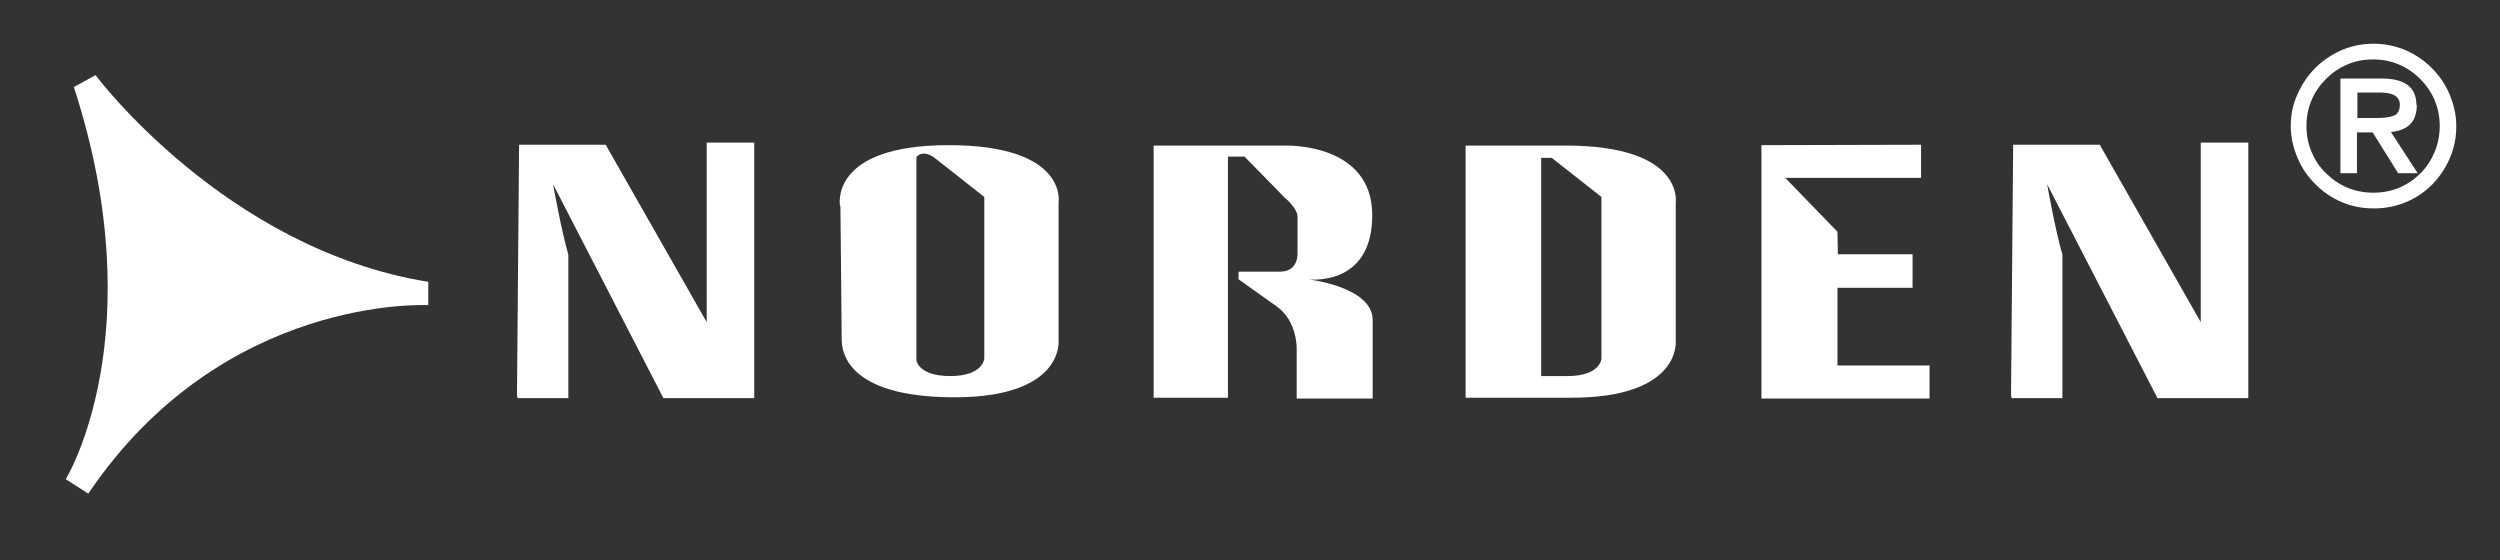 <?xml version="1.0" encoding="UTF-8"?>
<svg id="Layer_1" xmlns="http://www.w3.org/2000/svg" version="1.1" viewBox="0 0 589 132">
  <rect x="0" y="0" width="589" height="132" fill="#333333" stroke="none"/>
  <!-- Generator: Adobe Illustrator 29.2.1, SVG Export Plug-In . SVG Version: 2.1.0 Build 116)  -->
  <defs>
    <style>
      .st0 {
        fill: #fff;
      }
    </style>
  </defs>
  <g>
    <path class="st0" d="M121.8,93.3l.5-59.2h20.4l23.8,41.8v-42.3h11.2v60.2h-21.4l-26-50.4s1.9,10.7,3.6,16.6v33.8h-12v-.4h-.1Z"/>
    <path class="st0" d="M473.8,93.3l.5-59.2h20.4l23.8,41.8v-42.3h11.2v60.2h-21.4l-26-50.4s1.9,10.7,3.6,16.6v33.8h-12v-.4h0Z"/>
    <path class="st0" d="M215.9,37v47.8s.3,3.8,8,3.8,8-4.1,8-4.1v-38.1l-11.7-9.2s-2.7-2.2-4.4-.1M197.9,48.5s-2.7-14.3,25.6-14.3,25.9,13.6,25.9,13.6v32.5s1.3,13.3-24.5,13.3-26.6-11.1-26.6-13.7-.3-31.4-.3-31.4"/>
    <path class="st0" d="M363.1,37.1v51.5h6.2c7.8,0,8-4.1,8-4.1v-38.1l-11.7-9.2h-2.5ZM345.3,93.7v-59.4h23.6c28.2,0,25.9,13.6,25.9,13.6v32.5s1.3,13.3-24.6,13.3h-24.9Z"/>
    <path class="st0" d="M308.1,65.8s15.3,1.7,15.3,9.6v18.5h-17.9v-11.7s.2-6.5-4.7-10c-5.2-3.7-9-6.4-9-6.4v-1.8h9.9-.1c4.4,0,4.1-4.4,4.1-4.4v-8.5c0-2.1-3.1-4.6-3.1-4.6-1.6-1.7-9.4-9.6-9.4-9.6h-3.9v56.8h-17.5v-59.4h30.9s20.6-.8,20.6,16.4-15.3,15.1-15.3,15.1"/>
  </g>
  <polygon class="st0" points="415 34.2 415 93.9 454.6 93.9 454.6 86.1 432.9 86.1 432.9 67.8 450.6 67.8 450.6 59.9 433 59.9 432.9 54.6 420.6 41.9 452.6 41.9 452.6 34.1 415 34.2"/>
  <g>
    <path class="st0" d="M17.4,20.5l5.1-2.8s30.6,41,78.4,48.7v5.5s-48.3-2.7-80.1,44.4l-5.3-3.4s20.9-34,1.9-92.4"/>
    <path class="st0" d="M555.4,21.7v6.1h3.2c1.4,0,2.6,0,3.4-.1.9-.1,1.6-.3,2.1-.5s.8-.6,1-1,.3-.9.3-1.5c0-2-1.6-2.9-4.7-2.9h-5.3ZM569.4,24.7c0,3.9-2,6-6.1,6.4l6.3,9.7h-4.6l-6-9.6h-3.7v9.6h-3.9v-22.3h9.8c5.4,0,8.1,2.1,8.1,6.2M559.2,45.4c2.2,0,4.2-.4,6.1-1.2,1.9-.8,3.6-2,5-3.4s2.5-3.1,3.3-5,1.2-4,1.2-6.1-.4-4.2-1.2-6.1-2-3.6-3.4-5-3.1-2.6-5-3.4c-1.9-.8-3.9-1.2-6.1-1.2s-4.2.4-6.1,1.2c-1.9.8-3.6,2-5,3.4s-2.6,3.1-3.4,5c-.8,1.9-1.2,3.9-1.2,6.1s.4,4.2,1.2,6.1,1.9,3.6,3.4,5c1.4,1.4,3.1,2.6,5,3.4s4,1.2,6.2,1.2M559.2,49.1c-2.7,0-5.2-.5-7.5-1.5-2.4-1-4.4-2.4-6.2-4.2s-3.2-3.8-4.2-6.2c-1-2.4-1.6-4.9-1.6-7.5s.5-5.2,1.6-7.5c1-2.3,2.4-4.4,4.2-6.2s3.8-3.1,6.2-4.2c2.4-1,4.9-1.5,7.5-1.5s5.1.5,7.5,1.5c2.3,1,4.4,2.4,6.2,4.2s3.2,3.8,4.2,6.2,1.6,4.8,1.6,7.5-.5,5.2-1.5,7.5c-1,2.4-2.4,4.4-4.1,6.2-1.8,1.8-3.8,3.2-6.2,4.2s-4.9,1.5-7.5,1.5"/>
  </g>
</svg>